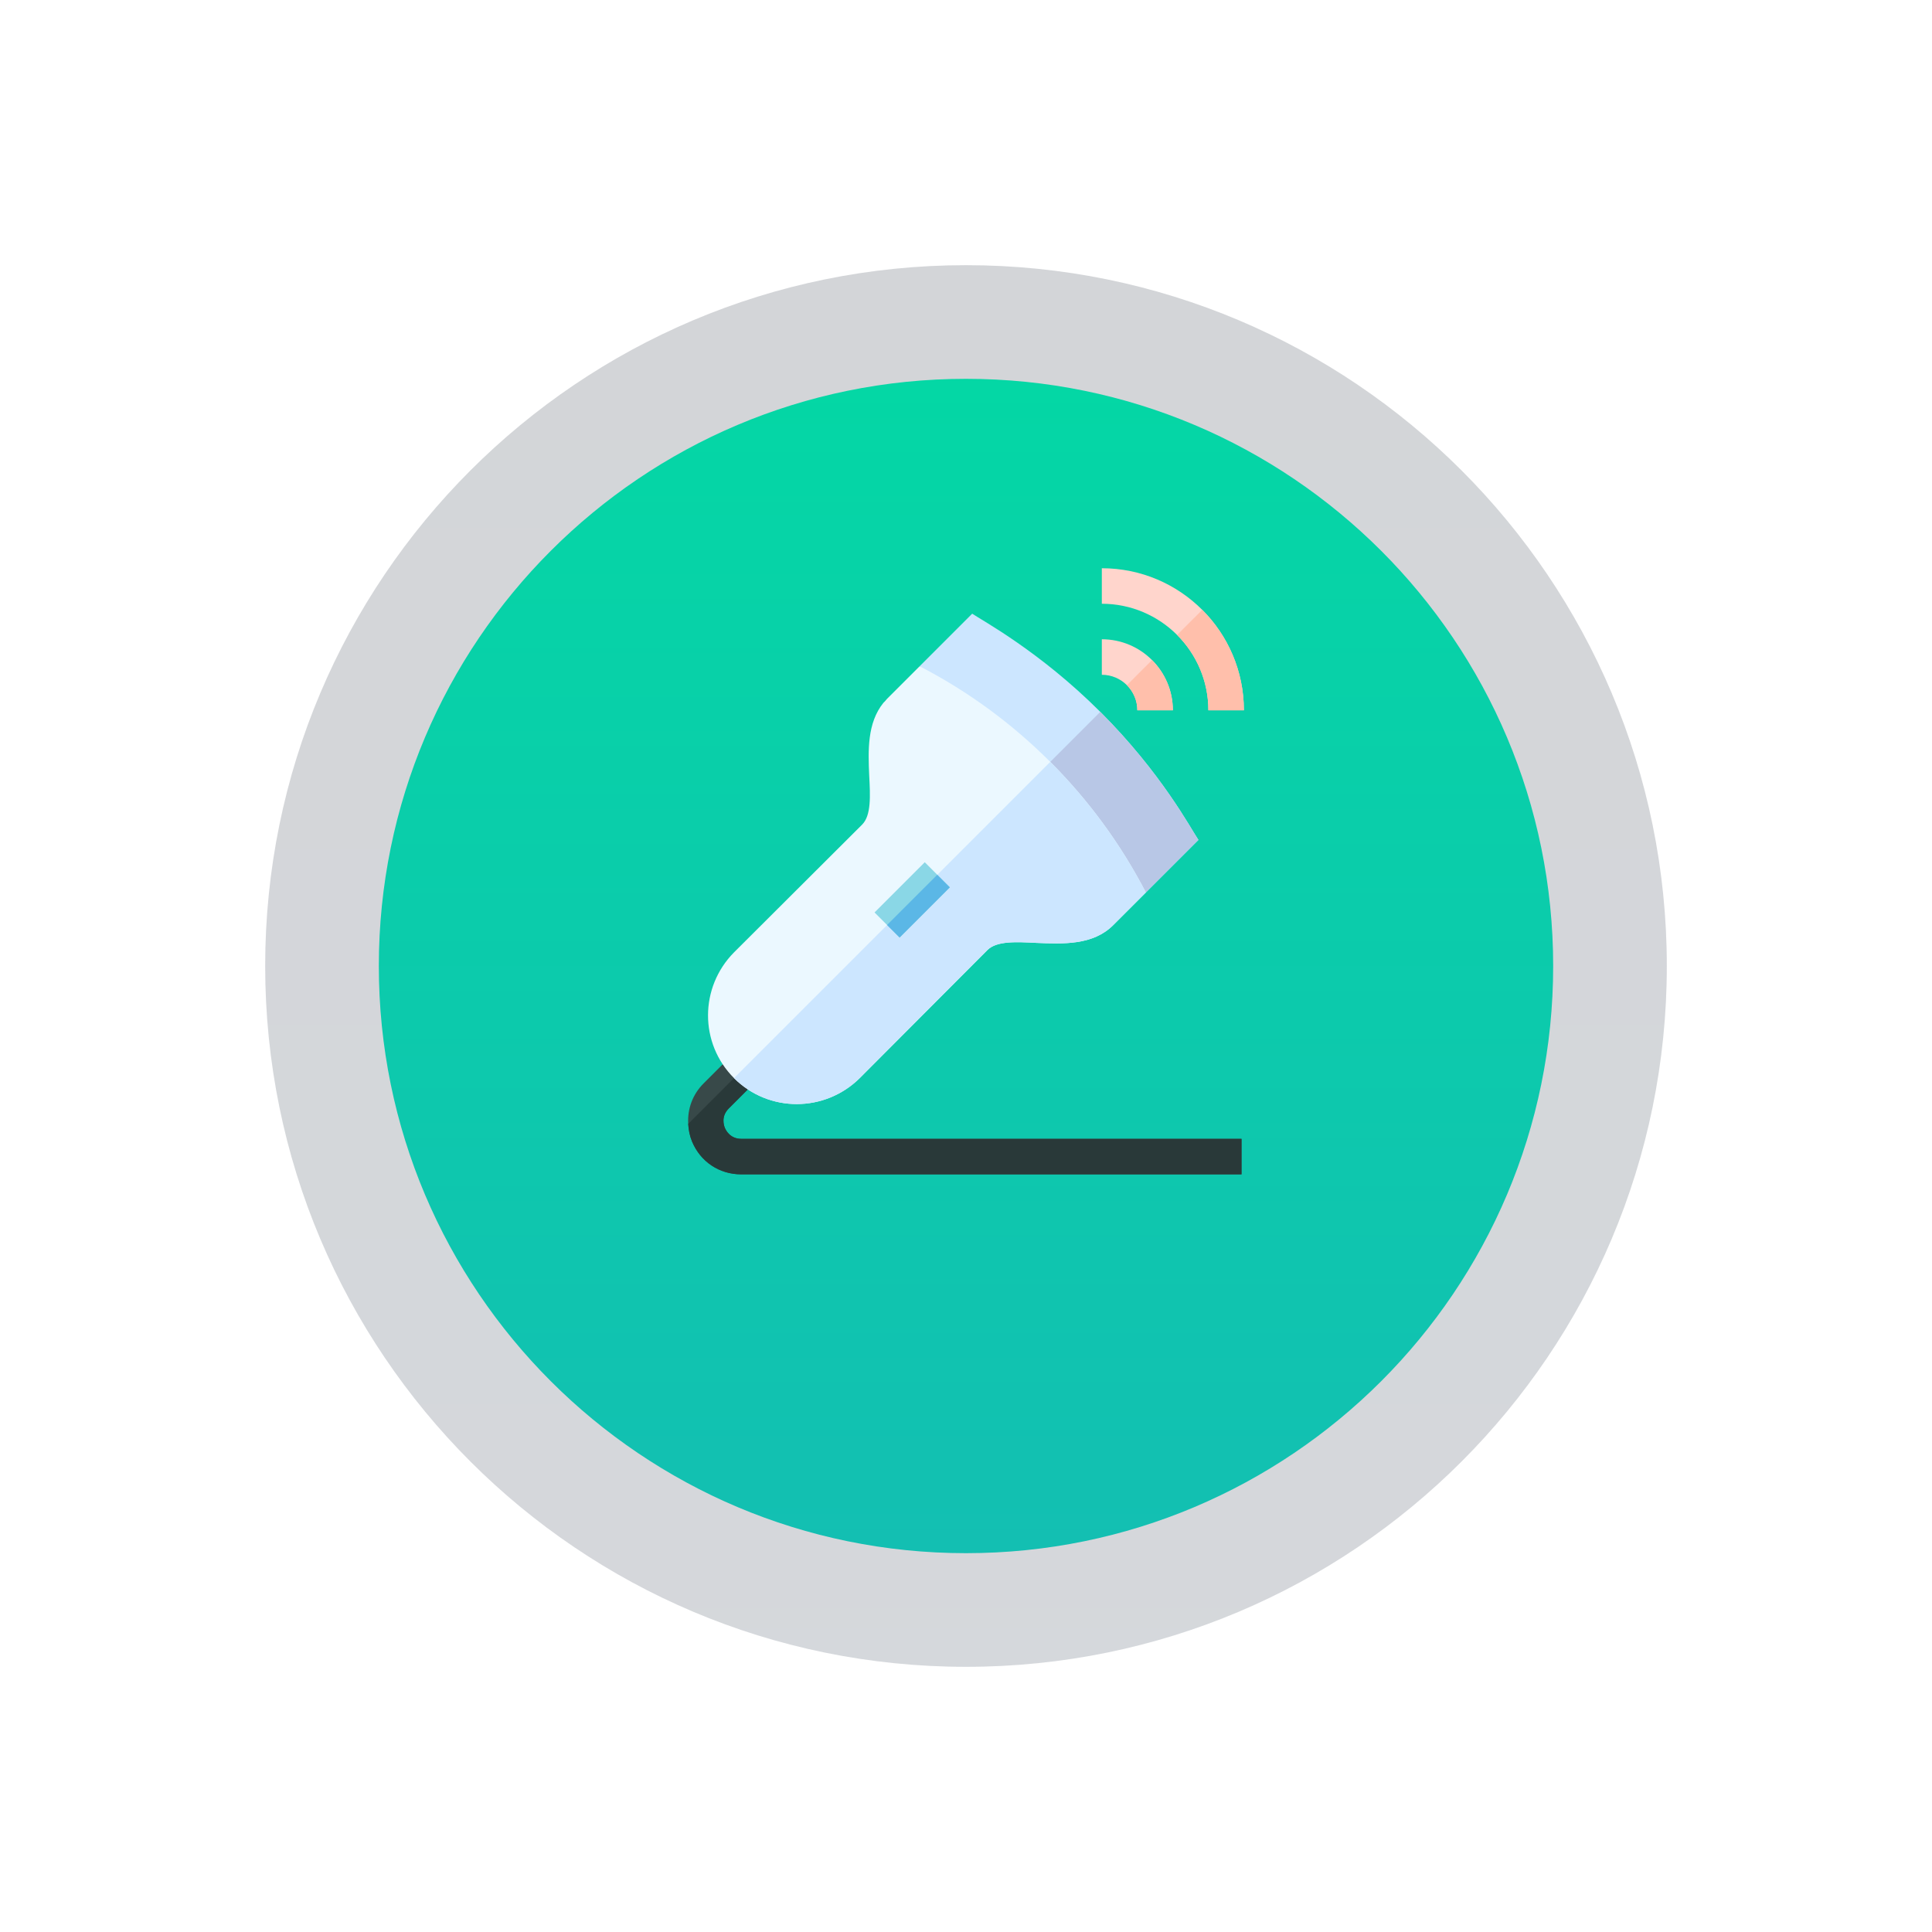 <?xml version="1.0" encoding="UTF-8"?> <svg xmlns="http://www.w3.org/2000/svg" width="102" height="102" viewBox="0 0 102 102" fill="none"><g filter="url(#filter0_d)"><path d="M88 46C88 66.435 71.435 83 51 83C30.565 83 14 66.435 14 46C14 25.565 30.565 9 51 9C71.435 9 88 25.565 88 46Z" fill="url(#paint0_linear)" fill-opacity="0.2"></path></g><g filter="url(#filter1_d)"><path d="M82 46C82 63.121 68.121 77 51 77C33.879 77 20 63.121 20 46C20 28.879 33.879 15 51 15C68.121 15 82 28.879 82 46Z" fill="url(#paint1_linear)"></path></g><path d="M39.135 60.125C38.553 60.125 38.325 59.682 38.269 59.546C38.213 59.411 38.061 58.936 38.472 58.525L40.08 56.916L39.417 56.253L38.755 55.59L37.146 57.199C36.56 57.785 36.288 58.554 36.335 59.336C36.353 59.647 36.41 59.959 36.536 60.264C36.98 61.334 37.975 62 39.135 62H65.546V60.125H39.135Z" fill="#384949"></path><path d="M36.536 60.264C36.98 61.334 37.975 62 39.135 62H65.546V60.125H39.135C38.553 60.125 38.325 59.682 38.269 59.546C38.213 59.411 38.061 58.936 38.472 58.525L40.08 56.916L39.417 56.253L36.335 59.336C36.353 59.647 36.41 59.959 36.536 60.264Z" fill="#293939"></path><path d="M58.089 37.582C54.902 34.395 51.845 32.752 51.327 32.4L48.552 35.175L54.524 41.147L60.496 47.119L63.271 44.344C62.882 43.771 61.336 40.829 58.089 37.582Z" fill="#CCE6FF"></path><path d="M63.271 44.344C62.882 43.771 61.336 40.829 58.089 37.582L54.524 41.147L60.496 47.119L63.271 44.344Z" fill="#B8C7E6"></path><path d="M55.448 40.223C53.426 38.2 51.1 36.491 48.552 35.175L46.827 36.9C46.771 36.975 46.715 37.031 46.639 37.106C45.777 38.175 45.833 39.638 45.889 40.931C45.946 42.019 46.002 43.05 45.514 43.537L38.752 50.281C36.933 52.119 36.914 55.081 38.752 56.919C40.589 58.756 43.552 58.737 45.389 56.919L52.133 50.156C52.621 49.669 53.652 49.725 54.739 49.781C56.127 49.837 57.702 49.912 58.771 48.844L60.496 47.119C59.168 44.557 57.458 42.234 55.448 40.223Z" fill="#EBF8FF"></path><path d="M45.389 56.919L52.133 50.156C52.621 49.669 53.652 49.725 54.739 49.781C56.127 49.837 57.702 49.913 58.771 48.844L60.496 47.119C59.168 44.557 57.458 42.234 55.448 40.223L38.752 56.919C40.589 58.756 43.552 58.737 45.389 56.919Z" fill="#CCE6FF"></path><path d="M58.171 33.75V35.625C58.688 35.625 59.156 35.835 59.496 36.175C59.835 36.514 60.046 36.983 60.046 37.5H61.921C61.921 36.464 61.501 35.527 60.822 34.848C60.144 34.17 59.206 33.75 58.171 33.75Z" fill="#FFD5CC"></path><path d="M63.474 32.197C62.117 30.84 60.242 30 58.171 30V31.875C59.721 31.875 61.128 32.506 62.146 33.524C63.165 34.543 63.796 35.949 63.796 37.5H65.671C65.671 35.429 64.831 33.554 63.474 32.197Z" fill="#FFD5CC"></path><path d="M65.671 37.5C65.671 35.429 64.831 33.554 63.474 32.197L62.146 33.524C63.165 34.543 63.796 35.949 63.796 37.5H65.671Z" fill="#FFBFAB"></path><path d="M61.921 37.5C61.921 36.465 61.501 35.527 60.822 34.848L59.496 36.175C59.835 36.514 60.046 36.983 60.046 37.5H61.921Z" fill="#FFBFAB"></path><path d="M49.486 46.185L48.823 45.522L46.172 48.173L46.835 48.836L47.498 49.499L50.149 46.848L49.486 46.185Z" fill="#8AD7E6"></path><path d="M46.831 48.835L49.483 46.184L50.145 46.847L47.494 49.498L46.831 48.835Z" fill="#5BB7E6"></path><defs><filter id="filter0_d" x="0" y="0" width="102" height="102" filterUnits="userSpaceOnUse" color-interpolation-filters="sRGB"><feFlood flood-opacity="0" result="BackgroundImageFix"></feFlood><feColorMatrix in="SourceAlpha" type="matrix" values="0 0 0 0 0 0 0 0 0 0 0 0 0 0 0 0 0 0 127 0"></feColorMatrix><feOffset dy="5"></feOffset><feGaussianBlur stdDeviation="7"></feGaussianBlur><feColorMatrix type="matrix" values="0 0 0 0 0 0 0 0 0 0 0 0 0 0 0 0 0 0 0.355 0"></feColorMatrix><feBlend mode="normal" in2="BackgroundImageFix" result="effect1_dropShadow"></feBlend><feBlend mode="normal" in="SourceGraphic" in2="effect1_dropShadow" result="shape"></feBlend></filter><filter id="filter1_d" x="6" y="6" width="90" height="90" filterUnits="userSpaceOnUse" color-interpolation-filters="sRGB"><feFlood flood-opacity="0" result="BackgroundImageFix"></feFlood><feColorMatrix in="SourceAlpha" type="matrix" values="0 0 0 0 0 0 0 0 0 0 0 0 0 0 0 0 0 0 127 0"></feColorMatrix><feOffset dy="5"></feOffset><feGaussianBlur stdDeviation="7"></feGaussianBlur><feColorMatrix type="matrix" values="0 0 0 0 0 0 0 0 0 0 0 0 0 0 0 0 0 0 0.355 0"></feColorMatrix><feBlend mode="normal" in2="BackgroundImageFix" result="effect1_dropShadow"></feBlend><feBlend mode="normal" in="SourceGraphic" in2="effect1_dropShadow" result="shape"></feBlend></filter><linearGradient id="paint0_linear" x1="51" y1="9" x2="51" y2="83" gradientUnits="userSpaceOnUse"><stop stop-color="#242E3C"></stop><stop offset="1" stop-color="#2C3A4E"></stop></linearGradient><linearGradient id="paint1_linear" x1="51" y1="15" x2="51" y2="77" gradientUnits="userSpaceOnUse"><stop stop-color="#04D7A5"></stop><stop offset="1" stop-color="#13BFB2"></stop></linearGradient></defs></svg> 